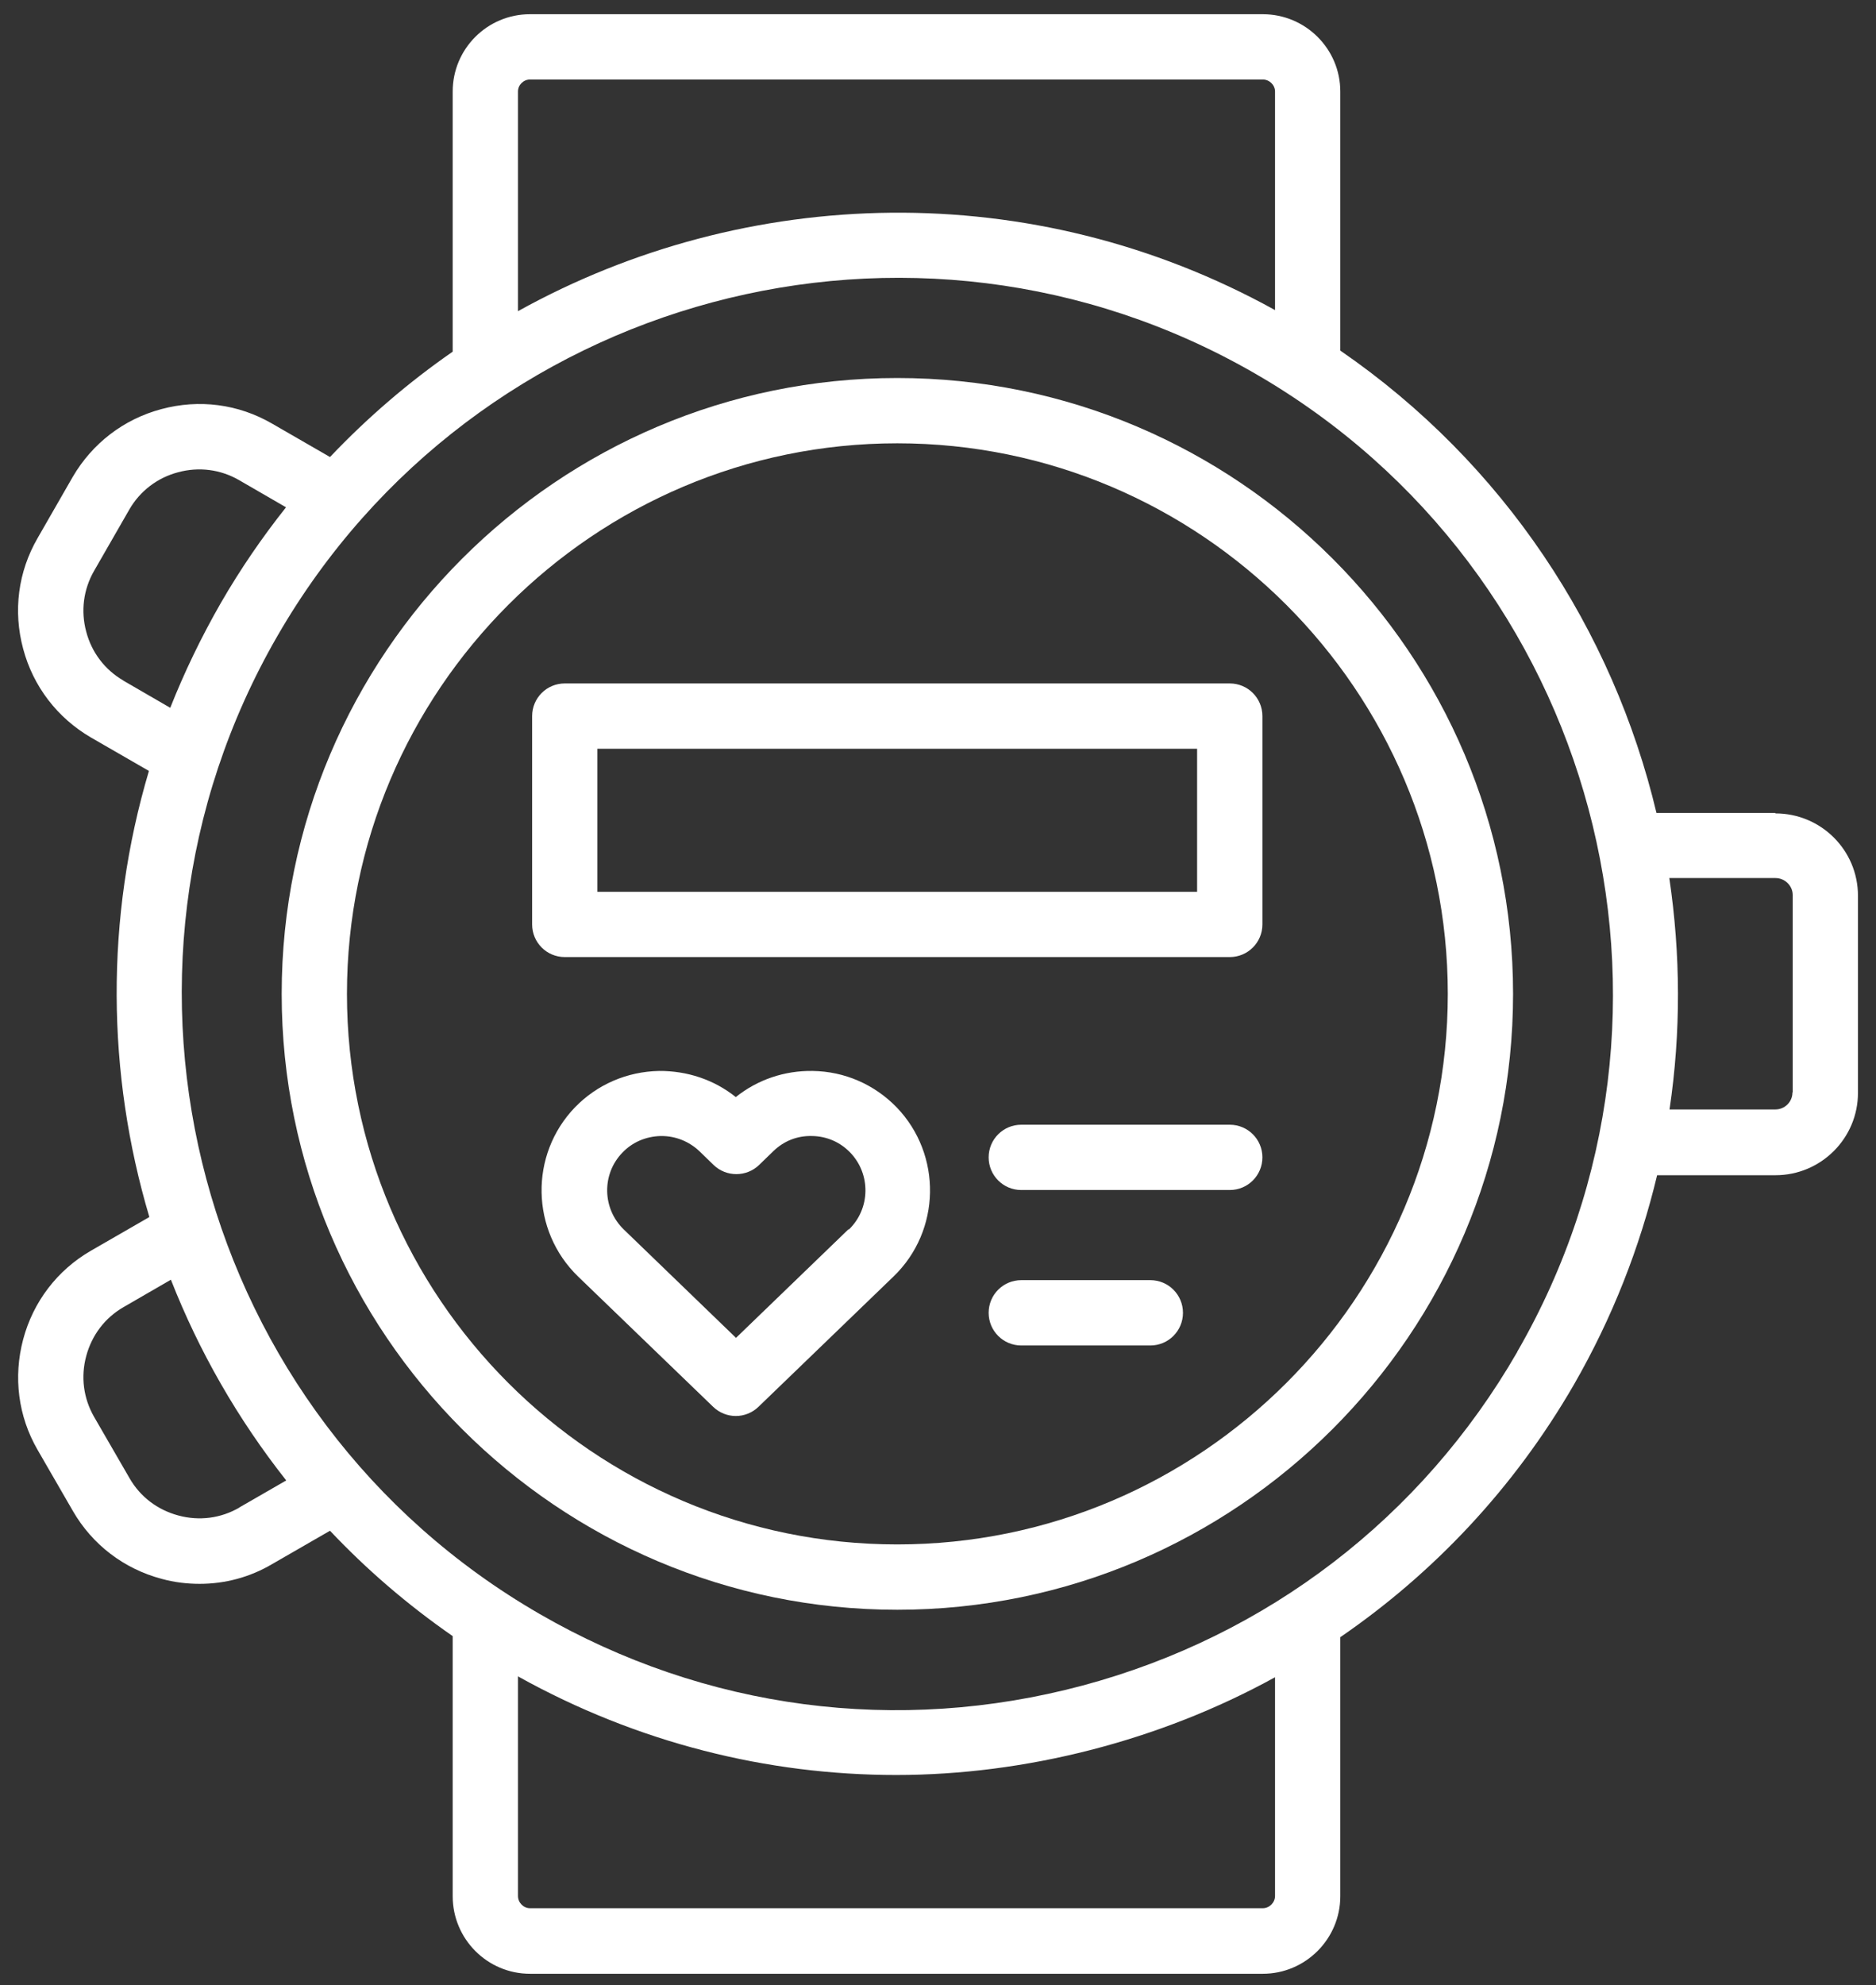 <svg xmlns="http://www.w3.org/2000/svg" width="52" height="55" viewBox="0 0 52 55" fill="none"><rect x="0" y="0" width="52" height="55" fill="#333333" stroke="none"/><path d="M24.871 10.473C15.462 10.473 7.808 18.127 7.808 27.536C7.808 36.945 15.462 44.599 24.871 44.599C34.28 44.599 41.94 36.945 41.94 27.536C41.94 18.127 34.286 10.473 24.871 10.473ZM24.871 42.789C16.457 42.789 9.617 35.944 9.617 27.536C9.617 19.128 16.463 12.282 24.871 12.282C33.279 12.282 40.131 19.128 40.131 27.536C40.131 35.944 33.285 42.789 24.871 42.789Z" fill="white"></path><path d="M34.087 31.161H28.309C27.808 31.161 27.404 31.565 27.404 32.065C27.404 32.566 27.808 32.97 28.309 32.97H34.087C34.588 32.97 34.992 32.566 34.992 32.065C34.992 31.565 34.588 31.161 34.087 31.161Z" fill="white"></path><path d="M31.886 35.467H28.309C27.808 35.467 27.404 35.871 27.404 36.372C27.404 36.873 27.808 37.277 28.309 37.277H31.886C32.386 37.277 32.79 36.873 32.79 36.372C32.79 35.871 32.386 35.467 31.886 35.467Z" fill="white"></path><path d="M22.524 29.671C21.746 29.659 20.998 29.912 20.395 30.395C19.792 29.912 19.044 29.665 18.266 29.671C17.38 29.689 16.553 30.045 15.938 30.678C14.671 31.993 14.708 34.092 16.022 35.365L19.768 38.977C19.943 39.146 20.172 39.231 20.395 39.231C20.619 39.231 20.848 39.146 21.023 38.977L24.768 35.365C26.083 34.098 26.119 31.993 24.853 30.678C24.237 30.045 23.411 29.683 22.524 29.671ZM23.514 34.062L20.401 37.066L17.289 34.062C16.692 33.483 16.674 32.53 17.253 31.933C17.53 31.643 17.904 31.486 18.308 31.474C18.32 31.474 18.326 31.474 18.338 31.474C18.731 31.474 19.099 31.625 19.382 31.89L19.78 32.276C20.13 32.614 20.691 32.614 21.041 32.276L21.439 31.89C21.728 31.613 22.096 31.462 22.512 31.474C22.916 31.48 23.29 31.643 23.568 31.933C24.141 32.53 24.129 33.483 23.532 34.062H23.514Z" fill="white"></path><path d="M34.087 18.935H15.655C15.154 18.935 14.75 19.339 14.75 19.84V25.612C14.75 26.112 15.154 26.516 15.655 26.516H34.087C34.588 26.516 34.992 26.112 34.992 25.612V19.84C34.992 19.339 34.588 18.935 34.087 18.935ZM33.182 24.707H16.559V20.744H33.182V24.707Z" fill="white"></path><path d="M49.208 22.523H45.915C44.709 17.457 41.693 12.837 37.151 9.713V2.535C37.151 1.353 36.186 0.394 35.004 0.394H14.69C13.507 0.394 12.548 1.353 12.548 2.535V9.743C11.33 10.587 10.19 11.564 9.147 12.662L7.536 11.733C6.607 11.196 5.522 11.052 4.472 11.335C3.429 11.613 2.56 12.282 2.017 13.211L1.04 14.912C0.503 15.841 0.359 16.926 0.642 17.976C0.92 19.019 1.589 19.888 2.518 20.431L4.128 21.359C2.91 25.455 2.958 29.749 4.14 33.718L2.518 34.653C1.589 35.19 0.92 36.064 0.642 37.108C0.365 38.151 0.503 39.237 1.04 40.166L2.023 41.867C2.56 42.795 3.435 43.465 4.478 43.742C4.828 43.839 5.184 43.881 5.534 43.881C6.233 43.881 6.921 43.7 7.536 43.338L9.147 42.41C10.16 43.483 11.294 44.46 12.548 45.329V52.536C12.548 53.719 13.507 54.684 14.69 54.684H35.004C36.186 54.684 37.151 53.719 37.151 52.536V45.359C39.726 43.592 41.958 41.245 43.623 38.368C44.696 36.505 45.456 34.55 45.933 32.56H49.214C50.475 32.56 51.5 31.535 51.5 30.28V24.816C51.5 23.555 50.475 22.536 49.214 22.536L49.208 22.523ZM14.358 2.535C14.358 2.354 14.509 2.203 14.69 2.203H35.004C35.185 2.203 35.342 2.354 35.342 2.535V8.591C28.598 4.863 20.679 5.116 14.358 8.621V2.535ZM3.423 18.856C2.91 18.561 2.542 18.078 2.391 17.505C2.234 16.926 2.313 16.329 2.608 15.816L3.585 14.116C3.881 13.603 4.364 13.235 4.937 13.084C5.516 12.927 6.113 13.006 6.625 13.301L7.928 14.055C7.271 14.882 6.662 15.768 6.119 16.709C5.576 17.656 5.111 18.621 4.719 19.61L3.417 18.856H3.423ZM6.631 41.77C6.119 42.066 5.522 42.144 4.943 41.987C4.364 41.831 3.887 41.469 3.592 40.956L2.608 39.255C2.313 38.742 2.234 38.145 2.391 37.566C2.548 36.987 2.91 36.511 3.423 36.215L4.737 35.455C5.516 37.44 6.589 39.315 7.934 41.016L6.625 41.77H6.631ZM35.342 52.53C35.342 52.711 35.185 52.868 35.004 52.868H14.69C14.509 52.868 14.358 52.711 14.358 52.53V46.445C17.675 48.29 21.276 49.177 24.841 49.177C28.405 49.177 32.133 48.236 35.342 46.469V52.524V52.53ZM42.055 37.458C39.407 42.048 35.124 45.329 30.01 46.698C24.889 48.067 19.545 47.367 14.955 44.714C5.479 39.243 2.222 27.083 7.693 17.614C13.164 8.138 25.317 4.881 34.793 10.352C44.268 15.822 47.525 27.982 42.055 37.452V37.458ZM49.684 30.268C49.684 30.527 49.473 30.738 49.208 30.738H46.277C46.596 28.597 46.584 26.438 46.271 24.327H49.214C49.473 24.327 49.691 24.538 49.691 24.797V30.262L49.684 30.268Z" fill="white"></path></svg>